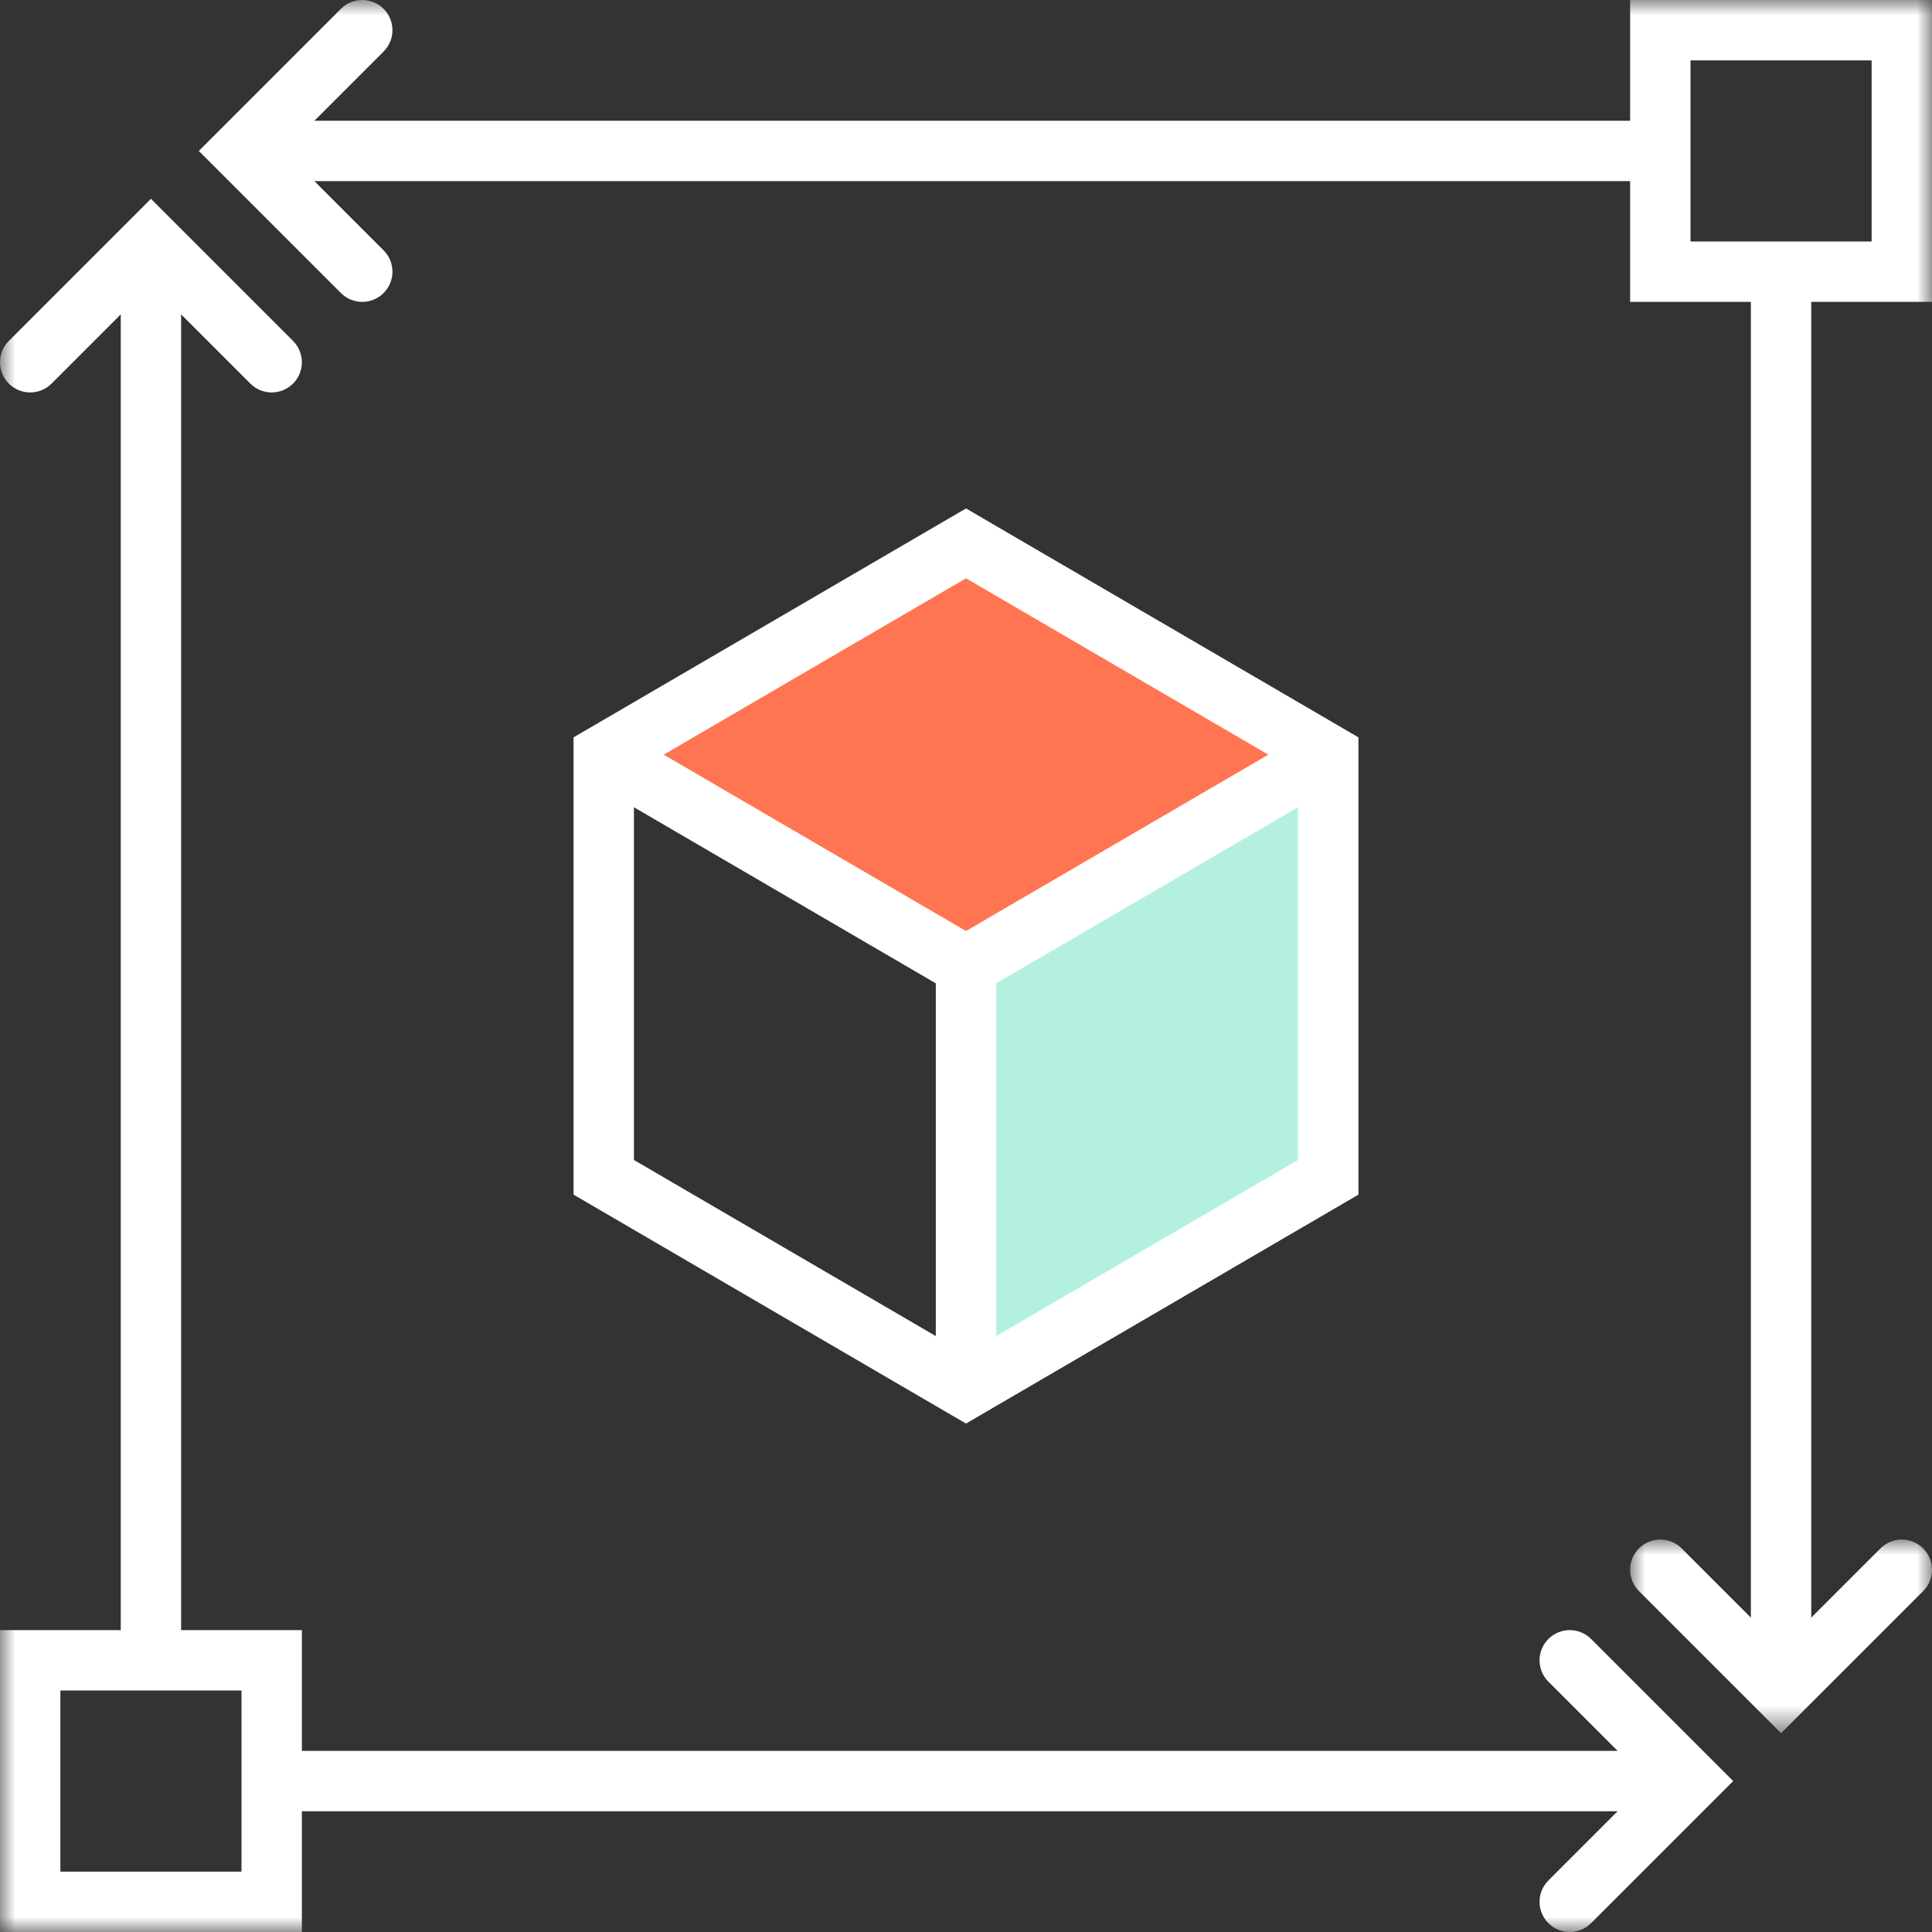 <?xml version="1.0" encoding="UTF-8"?>
<svg width="64px" height="64px" viewBox="0 0 64 64" version="1.1" xmlns="http://www.w3.org/2000/svg" xmlns:xlink="http://www.w3.org/1999/xlink">
    <rect x="0" y="0" width="64" height="64" fill="#333333" stroke="none"/>
    <title>asti-section-btb-icon</title>
    <defs>
        <polygon id="path-1" points="-0 -0 10 -0 10 6.414 -0 6.414"></polygon>
        <polygon id="path-3" points="0 64 64 64 64 0 0 0"></polygon>
    </defs>
    <g id="Home" stroke="none" stroke-width="1" fill="none" fill-rule="evenodd">
        <g id="Desktop-HD" transform="translate(-196, -5017)">
            <g id="asti-section-btb-icon" transform="translate(196, 5017)">
                <polygon id="Fill-1" fill="#FFFFFF" points="58 56 60 56 60 9 58 9"></polygon>
                <g id="Group-20">
                    <g id="Group-4" transform="translate(54, 51)">
                        <mask id="mask-2" fill="white">
                            <use xlink:href="#path-1"></use>
                        </mask>
                        <g id="Clip-3"></g>
                        <path d="M5,6.414 L0.293,1.707 C-0.098,1.316 -0.098,0.684 0.293,0.293 C0.684,-0.098 1.316,-0.098 1.707,0.293 L5,3.586 L8.293,0.293 C8.684,-0.098 9.316,-0.098 9.707,0.293 C10.098,0.684 10.098,1.316 9.707,1.707 L5,6.414 Z" id="Fill-2" fill="#FFFFFF" mask="url(#mask-2)"></path>
                    </g>
                    <mask id="mask-4" fill="white">
                        <use xlink:href="#path-3"></use>
                    </mask>
                    <g id="Clip-6"></g>
                    <polygon id="Fill-5" fill="#FFFFFF" mask="url(#mask-4)" points="8 6 55 6 55 4 8 4"></polygon>
                    <path d="M12,10 C11.744,10 11.488,9.902 11.293,9.707 L6.586,5 L11.293,0.293 C11.684,-0.098 12.316,-0.098 12.707,0.293 C13.098,0.684 13.098,1.316 12.707,1.707 L9.414,5 L12.707,8.293 C13.098,8.684 13.098,9.316 12.707,9.707 C12.512,9.902 12.256,10 12,10" id="Fill-7" fill="#FFFFFF" mask="url(#mask-4)"></path>
                    <path d="M56,8 L62,8 L62,2 L56,2 L56,8 Z M54,10 L64,10 L64,0 L54,0 L54,10 Z" id="Fill-8" fill="#FFFFFF" mask="url(#mask-4)"></path>
                    <polygon id="Fill-9" fill="#FFFFFF" mask="url(#mask-4)" points="4 55 6 55 6 8 4 8"></polygon>
                    <path d="M9,13 C8.744,13 8.488,12.902 8.293,12.707 L5,9.414 L1.707,12.707 C1.316,13.098 0.684,13.098 0.293,12.707 C-0.098,12.316 -0.098,11.684 0.293,11.293 L5,6.586 L9.707,11.293 C10.098,11.684 10.098,12.316 9.707,12.707 C9.512,12.902 9.256,13 9,13" id="Fill-10" fill="#FFFFFF" mask="url(#mask-4)"></path>
                    <polygon id="Fill-11" fill="#FFFFFF" mask="url(#mask-4)" points="9 60 56 60 56 58 9 58"></polygon>
                    <path d="M52,64 C51.744,64 51.488,63.902 51.293,63.707 C50.902,63.316 50.902,62.684 51.293,62.293 L54.586,59 L51.293,55.707 C50.902,55.316 50.902,54.684 51.293,54.293 C51.684,53.902 52.316,53.902 52.707,54.293 L57.414,59 L52.707,63.707 C52.512,63.902 52.256,64 52,64" id="Fill-12" fill="#FFFFFF" mask="url(#mask-4)"></path>
                    <path d="M2,62 L8,62 L8,56 L2,56 L2,62 Z M0,64 L10,64 L10,54 L0,54 L0,64 Z" id="Fill-13" fill="#FFFFFF" mask="url(#mask-4)"></path>
                    <polygon id="Fill-14" fill="#FF7552" mask="url(#mask-4)" points="44 25 32 18 20 25 32 32"></polygon>
                    <polygon id="Fill-15" fill="#B4F0E0" mask="url(#mask-4)" points="32 46 44 39 44 25 32 32"></polygon>
                    <path d="M21,38.426 L32,44.843 L43,38.426 L43,25.574 L32,19.157 L21,25.574 L21,38.426 Z M32,47.157 L19,39.574 L19,24.426 L32,16.843 L45,24.426 L45,39.574 L32,47.157 Z" id="Fill-16" fill="#FFFFFF" mask="url(#mask-4)"></path>
                    <polygon id="Fill-17" fill="#FFFFFF" mask="url(#mask-4)" points="31 46 33 46 33 32 31 32"></polygon>
                    <polygon id="Fill-18" fill="#FFFFFF" mask="url(#mask-4)" points="32.504 32.864 31.496 31.135 43.496 24.135 44.504 25.864"></polygon>
                    <polygon id="Fill-19" fill="#FFFFFF" mask="url(#mask-4)" points="31.496 32.864 19.496 25.864 20.504 24.135 32.504 31.135"></polygon>
                </g>
            </g>
        </g>
    </g>
</svg>